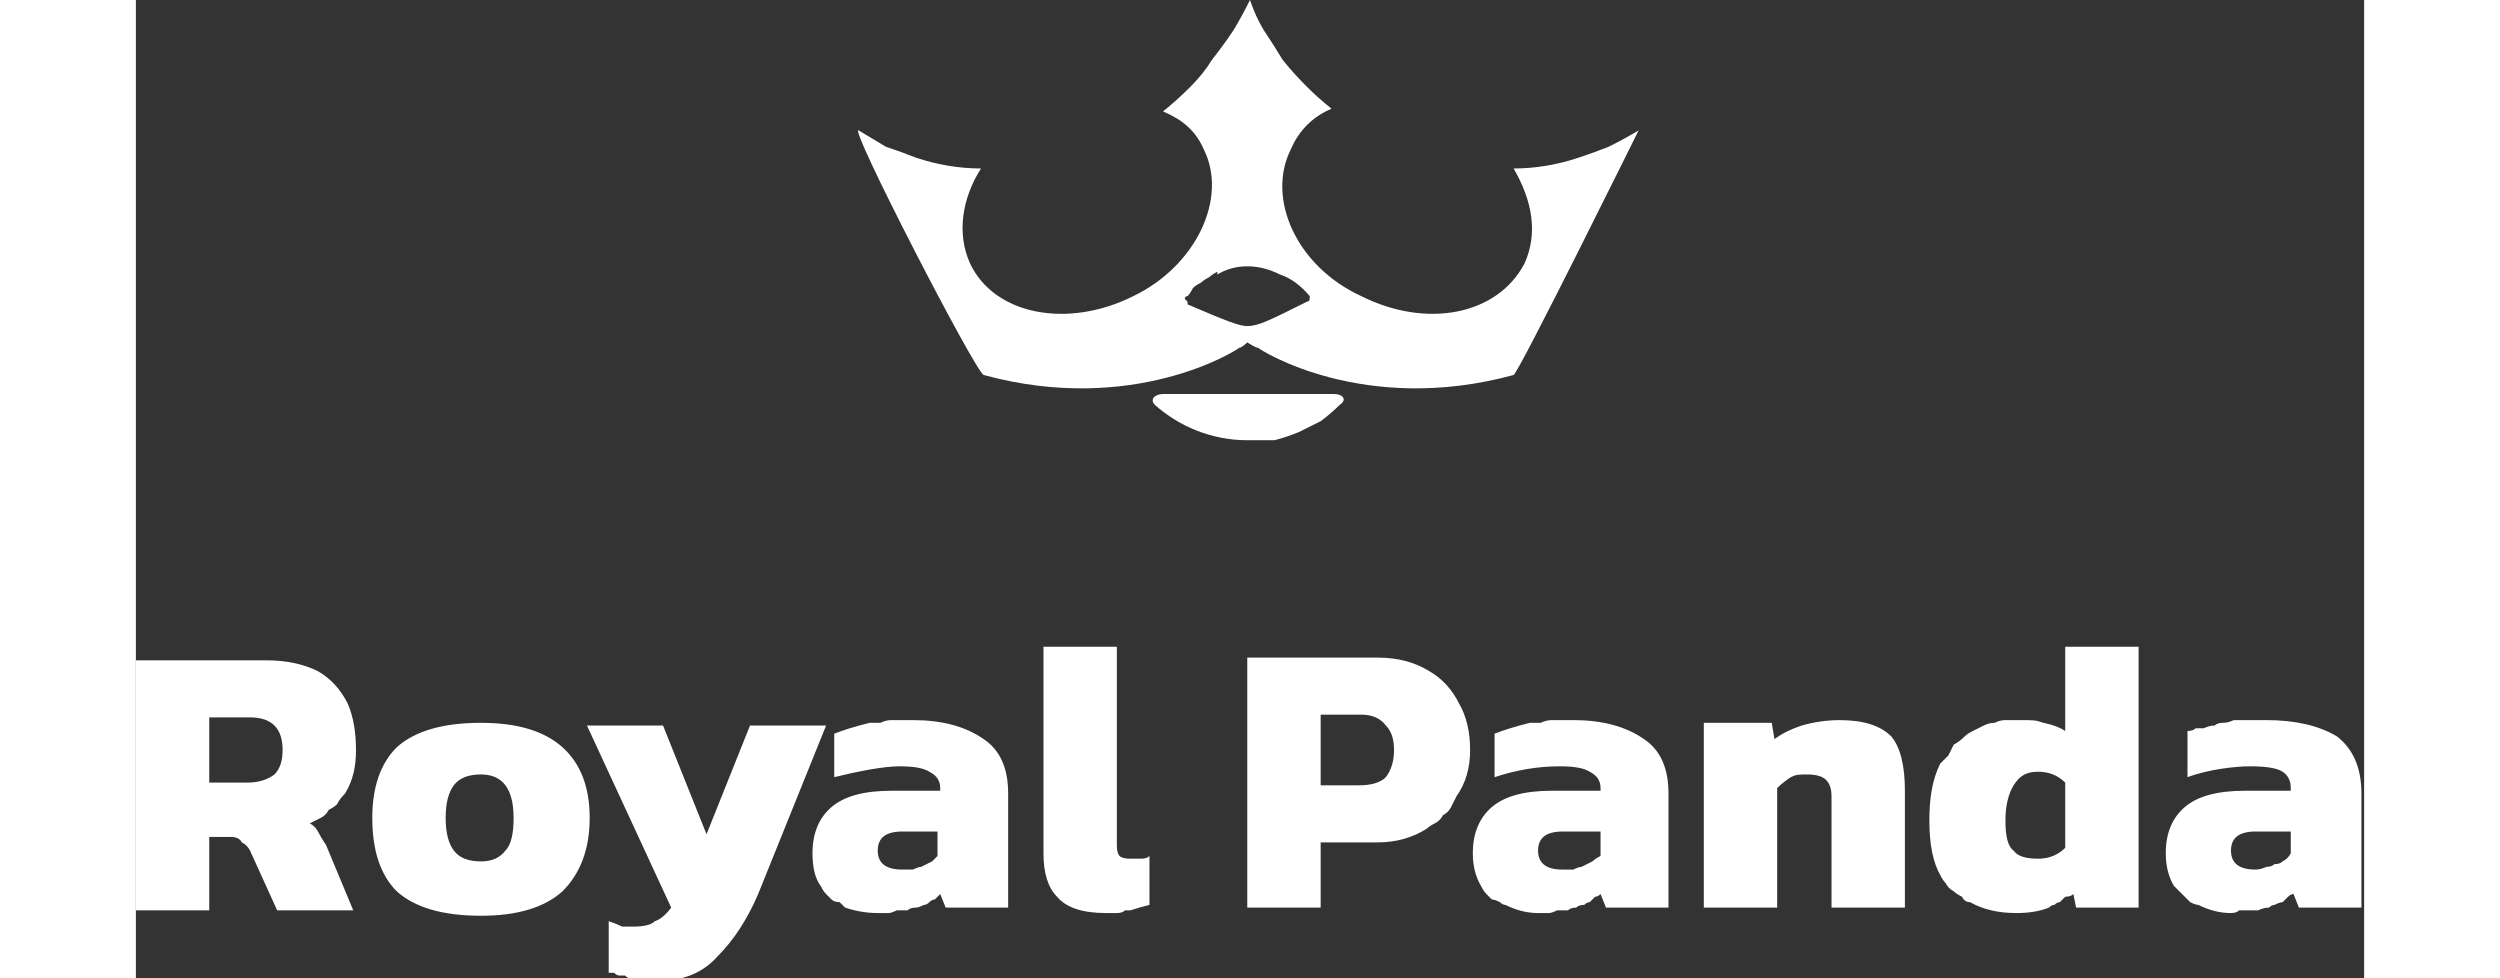 <svg version="1.2" xmlns="http://www.w3.org/2000/svg" viewBox="0 0 82 36" width="368" height="144">
	<rect x="0" y="0" width="82" height="36" fill="#333333" stroke="none"/>
	<title>logo</title>
	<style>
		.s0 { fill: #ffffff } 
	</style>
	<path class="s0" d="m50.7 6.2c0.7 1.2 0.9 2.4 0.4 3.5-1 1.9-3.6 2.4-6 1.2-2.4-1.1-3.5-3.6-2.6-5.4 0.3-0.7 0.8-1.2 1.5-1.5q-0.5-0.4-0.9-0.8-0.5-0.5-0.9-1-0.3-0.5-0.7-1.1-0.3-0.5-0.5-1.1-0.3 0.6-0.6 1.1-0.4 0.6-0.8 1.1-0.3 0.5-0.8 1-0.5 0.5-1 0.9c0.7 0.3 1.2 0.7 1.5 1.4 0.9 1.8-0.3 4.3-2.6 5.4-2.4 1.2-5.1 0.7-6-1.2-0.5-1.1-0.3-2.4 0.4-3.5q-0.6 0-1.2-0.1-0.6-0.1-1.2-0.3-0.5-0.2-1.1-0.4-0.5-0.3-1-0.6c-0.4-0.2 4.3 8.9 4.6 9 5.5 1.5 9.3-0.9 9.4-1 0.1 0 0.3-0.2 0.3-0.2 0 0 0.3 0.2 0.4 0.2 0.1 0.1 3.9 2.5 9.4 1 0.2-0.1 4.6-9 4.6-9q-0.5 0.3-1.1 0.6-0.5 0.2-1.1 0.4-0.6 0.2-1.2 0.3-0.6 0.1-1.2 0.1zm-6.4 8.7q-0.3 0.3-0.7 0.6-0.4 0.2-0.8 0.4-0.5 0.2-0.9 0.3-0.5 0-1 0c-1.3 0-2.5-0.5-3.4-1.3-0.2-0.2 0-0.4 0.3-0.4h6.3c0.3 0 0.5 0.2 0.2 0.4zm-4.5-4.8q0.5-0.3 1.1-0.3 0.6 0 1.2 0.3 0.6 0.2 1.1 0.8c0 0.1 0 0.2-0.1 0.2-1.4 0.7-1.8 0.9-2.2 0.9-0.3 0-0.8-0.2-2.2-0.8q0-0.1 0-0.1 0 0-0.1-0.1 0 0 0 0 0-0.1 0.1-0.1 0.1-0.1 0.2-0.3 0.1-0.1 0.3-0.2 0.1-0.1 0.3-0.2 0.1-0.1 0.3-0.2zm-39.8 23.4v-9.2h4.8q1.1 0 1.9 0.4 0.7 0.4 1.1 1.2 0.3 0.7 0.3 1.7c0 0.6-0.1 1.1-0.4 1.6q-0.2 0.2-0.3 0.4-0.1 0.1-0.3 0.2-0.1 0.2-0.3 0.3-0.2 0.1-0.4 0.2 0.2 0.1 0.3 0.3 0.1 0.2 0.3 0.5l1 2.4h-2.8l-1-2.2q-0.1-0.2-0.3-0.3-0.1-0.2-0.4-0.2h-0.8v2.7zm2.7-4.7h1.4q0.6 0 1-0.3 0.3-0.3 0.3-0.9 0-1.2-1.2-1.2h-1.5zm10 4.9q-2.1 0-3.1-0.9-0.9-0.9-0.9-2.7 0-1.7 0.9-2.6 1-0.9 3.1-0.9 2 0 3 0.9 1 0.9 1 2.6 0 1.7-1 2.7-1 0.9-3 0.9zm0-2q0.6 0 0.9-0.4 0.3-0.3 0.3-1.2 0-0.8-0.3-1.2-0.3-0.4-0.9-0.4-0.7 0-1 0.4-0.3 0.4-0.3 1.2 0 0.8 0.3 1.2 0.3 0.4 1 0.4zm6.5 4.3q-0.1 0-0.3 0-0.1 0-0.2 0-0.1 0-0.2 0-0.2 0-0.3 0-0.1 0-0.2-0.1-0.1 0-0.2 0-0.1 0-0.2-0.1-0.1 0-0.2 0v-1.9q0.3 0.1 0.5 0.2 0.2 0 0.4 0 0.6 0 0.8-0.2 0.3-0.1 0.6-0.5l-3.1-6.7h2.8l1.6 4 1.6-4h2.8l-2.5 6.2q-0.6 1.4-1.5 2.3-0.8 0.9-2.2 0.9zm8.1-2.4q-0.6 0-1.2-0.2-0.1-0.1-0.2-0.2-0.2 0-0.3-0.1-0.1-0.1-0.2-0.2-0.1-0.1-0.2-0.3-0.3-0.4-0.3-1.2 0-1.1 0.7-1.7 0.7-0.6 2.2-0.6h1.8v-0.1q0-0.4-0.4-0.6-0.3-0.2-1.1-0.2c-0.6 0-1.6 0.2-2.4 0.4v-1.6q0.5-0.2 1.3-0.4 0.2 0 0.4 0 0.2-0.1 0.4-0.1 0.2 0 0.4 0 0.2 0 0.4 0 1.6 0 2.6 0.7 0.9 0.6 0.9 2v4.2h-2.3l-0.2-0.5q-0.1 0.1-0.2 0.2-0.1 0-0.2 0.1-0.1 0.1-0.2 0.1-0.2 0.1-0.3 0.1-0.2 0-0.3 0.1-0.2 0-0.4 0-0.2 0.1-0.3 0.1-0.2 0-0.4 0zm0.9-1.6q0.2 0 0.4 0 0.2-0.1 0.3-0.1 0.2-0.1 0.4-0.2 0.1-0.1 0.2-0.2v-0.9h-1.3q-0.9 0-0.9 0.7 0 0.7 0.9 0.7zm7.5 1.6q-1.3 0-1.8-0.6-0.5-0.5-0.5-1.6v-7.6h2.7v7.3q0 0.3 0.1 0.4 0.1 0.1 0.4 0.1c0.2 0 0.3 0 0.4 0q0.2 0 0.3-0.1v1.8q-0.4 0.1-0.7 0.2-0.1 0-0.2 0-0.1 0.1-0.3 0.1-0.1 0-0.2 0-0.1 0-0.2 0zm5.2-9.4h4.8q1.1 0 1.9 0.5 0.7 0.4 1.1 1.2 0.4 0.7 0.4 1.7 0 1-0.5 1.7-0.1 0.2-0.2 0.4-0.1 0.2-0.3 0.3-0.1 0.2-0.3 0.3-0.2 0.1-0.3 0.2-0.8 0.5-1.8 0.5h-2.1v2.4h-2.7zm2.7 4.7h1.4q0.7 0 1-0.3 0.3-0.4 0.3-1c0-0.4-0.1-0.7-0.3-0.9q-0.3-0.4-0.9-0.4h-1.5zm8 4.7q-0.6 0-1.2-0.3-0.1 0-0.2-0.1-0.2-0.1-0.3-0.1-0.1-0.1-0.2-0.2-0.1-0.1-0.2-0.3-0.3-0.5-0.3-1.2 0-1.1 0.7-1.7 0.7-0.6 2.2-0.6h1.8v-0.1q0-0.4-0.4-0.6-0.3-0.2-1.1-0.2-1.2 0-2.4 0.4v-1.6q0.5-0.2 1.3-0.4 0.2 0 0.4 0 0.2-0.1 0.4-0.1 0.2 0 0.4 0 0.2 0 0.4 0 1.6 0 2.6 0.7 0.9 0.6 0.9 2v4.2h-2.3l-0.2-0.5q-0.1 0.1-0.2 0.1-0.1 0.1-0.2 0.2-0.1 0-0.2 0.1-0.2 0-0.3 0.1-0.2 0-0.3 0.1-0.2 0-0.4 0-0.2 0.1-0.3 0.1-0.2 0-0.4 0zm0.9-1.6q0.2 0 0.4 0 0.2-0.1 0.3-0.1 0.2-0.1 0.4-0.2 0.1-0.1 0.3-0.2v-0.9h-1.4q-0.9 0-0.9 0.7 0 0.7 0.9 0.7zm5.2 1.4v-6.8h2.5l0.1 0.6q0.4-0.3 1-0.5 0.7-0.2 1.4-0.2 1.3 0 1.9 0.6 0.5 0.6 0.5 2v4.3h-2.7v-4.1q0-0.4-0.2-0.6-0.2-0.2-0.7-0.2c-0.3 0-0.4 0-0.6 0.1q-0.3 0.2-0.5 0.4v4.4h-2.7zm11.5 0.2q-1 0-1.7-0.4-0.2 0-0.3-0.2-0.2-0.1-0.3-0.2-0.2-0.1-0.3-0.3-0.1-0.1-0.2-0.3-0.4-0.7-0.4-2c0-0.8 0.1-1.5 0.4-2.1q0.1-0.1 0.3-0.3 0.1-0.2 0.2-0.4 0.2-0.1 0.4-0.3 0.1-0.1 0.3-0.2 0.2-0.1 0.4-0.2 0.2-0.1 0.4-0.1 0.2-0.1 0.4-0.1 0.3 0 0.5 0c0.6 0 0.6 0 0.9 0.1q0.5 0.1 0.8 0.3v-3.1h2.7v9.6h-2.3l-0.1-0.5q-0.1 0.1-0.3 0.1-0.1 0.1-0.2 0.2-0.1 0-0.2 0.1-0.1 0-0.2 0.1-0.5 0.2-1.2 0.2zm0.8-2q0.6 0 1-0.4v-2.4q-0.4-0.4-1-0.4c-0.5 0-0.7 0.2-0.9 0.5q-0.3 0.5-0.3 1.3 0 0.9 0.3 1.1 0.2 0.3 0.9 0.3zm7.1 2q-0.6 0-1.2-0.3-0.1 0-0.3-0.1-0.1-0.1-0.2-0.2-0.1-0.1-0.2-0.2-0.1-0.1-0.2-0.2-0.3-0.5-0.3-1.2 0-1.1 0.7-1.7 0.7-0.6 2.2-0.6h1.7v-0.1q0-0.4-0.3-0.6-0.3-0.2-1.2-0.2c-0.5 0-1.5 0.1-2.3 0.4v-1.7q0.2 0 0.3-0.1 0.2 0 0.3 0 0.2-0.1 0.4-0.1 0.1-0.1 0.3-0.1 0.2 0 0.4-0.1 0.2 0 0.4 0 0.2 0 0.4 0 0.2 0 0.4 0 1.6 0 2.6 0.6 0.9 0.7 0.9 2.1v4.2h-2.3l-0.2-0.5q-0.1 0-0.2 0.1-0.1 0.1-0.2 0.2-0.1 0-0.3 0.1-0.1 0-0.2 0.1-0.2 0-0.4 0.1-0.1 0-0.3 0-0.2 0-0.4 0-0.1 0.1-0.3 0.1zm0.9-1.6q0.2 0 0.4-0.1 0.2 0 0.3-0.1 0.2 0 0.3-0.1 0.2-0.1 0.3-0.3v-0.8h-1.3q-0.9 0-0.9 0.7 0 0.7 0.9 0.7z"/>
</svg>